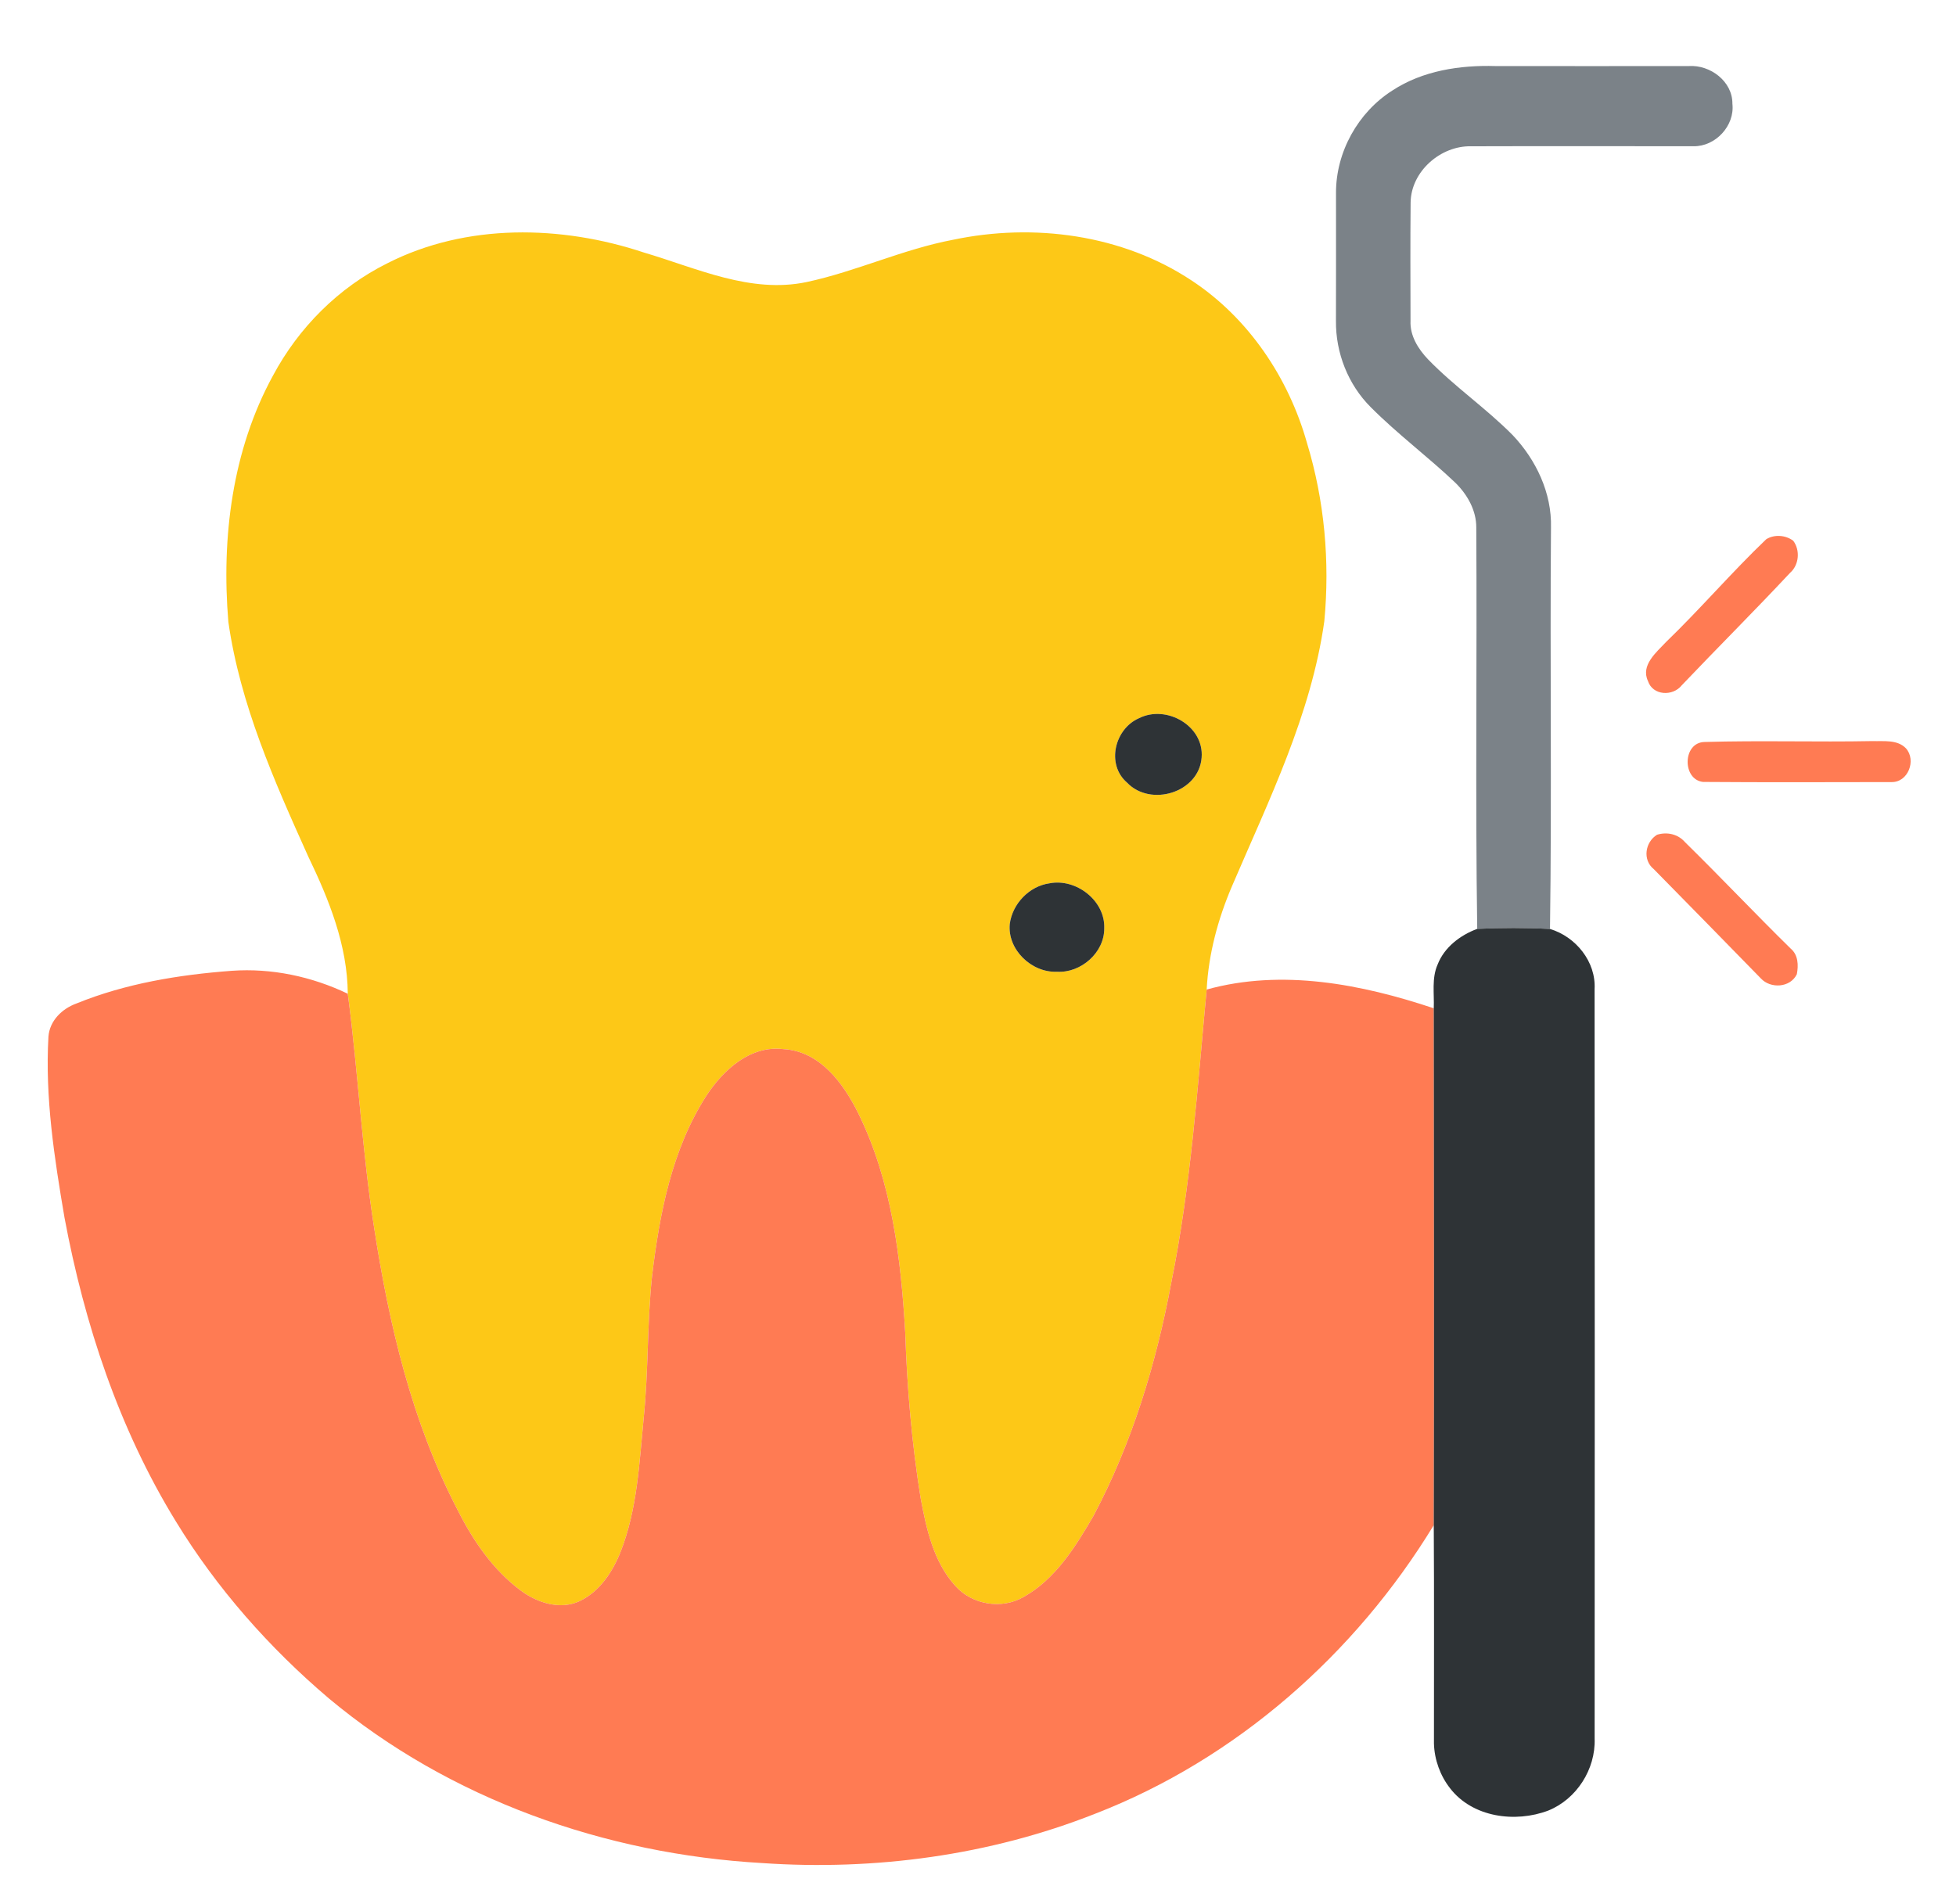 <?xml version="1.0" encoding="UTF-8" standalone="no"?>
<!DOCTYPE svg PUBLIC "-//W3C//DTD SVG 1.1//EN" "http://www.w3.org/Graphics/SVG/1.1/DTD/svg11.dtd">
<svg width="100%" height="100%" viewBox="0 0 415 404" version="1.1" xmlns="http://www.w3.org/2000/svg" xmlns:xlink="http://www.w3.org/1999/xlink" xml:space="preserve" xmlns:serif="http://www.serif.com/" style="fill-rule:evenodd;clip-rule:evenodd;stroke-linejoin:round;stroke-miterlimit:2;">
    <g id="Artboard1" transform="matrix(0.939,0,0,0.918,-261.908,-167.134)">
        <rect x="278.83" y="182.007" width="441.379" height="439.553" style="fill:none;"/>
        <g id="_-7b8288ff" serif:id="#7b8288ff" transform="matrix(1.065,0,0,1.089,-45.65,-55.304)">
            <path d="M600.17,237.18C606.58,232.97 614.47,231.77 622.01,231.99C635.69,232.02 649.37,231.99 663.06,231.99C667.59,231.69 672.36,235.24 672.31,240C672.84,244.67 668.71,249.09 664.06,249.01C648.35,249.01 632.63,248.97 616.93,249.02C610.44,248.84 604.12,254.34 604.04,260.95C603.96,269.32 604,277.69 604.02,286.06C603.87,289.21 605.63,292.04 607.73,294.24C613.33,300.03 620.04,304.61 625.7,310.34C630.67,315.59 634.01,322.62 633.82,329.95C633.59,358.35 634.01,386.76 633.61,415.16C628.47,414.89 623.31,414.9 618.17,415.14C617.75,386.75 618.15,358.34 617.97,329.94C617.99,326.3 616.07,322.94 613.54,320.45C607.73,314.92 601.26,310.11 595.6,304.42C590.78,299.63 588.12,292.85 588.2,286.07C588.21,277.02 588.23,267.98 588.21,258.94C588.18,250.27 592.86,241.82 600.17,237.18Z" style="fill:rgb(123,130,136);fill-rule:nonzero;"/>
        </g>
        <g id="_-fdc817ff" serif:id="#fdc817ff" transform="matrix(1.065,0,0,1.089,-45.65,-55.304)">
            <path d="M386.93,273.86C403.68,265.32 423.85,265.73 441.4,271.58C452.6,274.88 463.98,280.36 475.94,277.83C486.47,275.57 496.32,270.88 506.93,268.87C524.05,265.26 542.82,267.73 557.56,277.5C569.64,285.45 578.16,298.16 582.05,311.99C585.77,324.21 586.93,337.14 585.73,349.84C582.93,369.71 573.93,387.88 566.12,406.13C563.16,413.07 561.17,420.46 560.77,428.02C558.82,448.82 557.42,469.74 553.26,490.25C550.07,507.38 544.95,524.29 536.77,539.72C532.97,546.25 528.73,553.16 521.95,556.95C517.3,559.67 510.99,558.63 507.43,554.6C502.8,549.48 501.29,542.47 500.07,535.89C498.21,524.31 497.2,512.62 496.82,500.91C495.9,485.03 493.96,468.69 486.84,454.26C483.7,447.93 478.7,441.09 470.99,440.67C463.94,439.8 458.18,445.12 454.61,450.59C447.28,462.02 444.67,475.69 443.09,488.97C442.04,498.97 442.36,509.06 441.32,519.07C440.4,528.58 439.97,538.37 436.43,547.37C434.74,551.63 431.99,555.83 427.72,557.85C423.63,559.76 418.83,558.22 415.37,555.69C409.35,551.26 405.06,544.92 401.76,538.31C392.17,519.82 387.33,499.3 384.18,478.84C381.55,462.28 380.75,445.51 378.55,428.91C378.47,418.58 374.56,408.92 370.15,399.76C362.96,383.78 355.7,367.46 353.21,349.97C351.72,332.16 354.01,313.51 362.7,297.66C368.13,287.5 376.6,279 386.93,273.86M546.42,370.42C541.24,372.67 539.4,380.23 543.87,384.09C548.87,389.34 559.15,386.21 559.7,378.78C560.25,372.05 552.23,367.49 546.42,370.42M527.43,405.47C523.13,406.07 519.57,409.8 519,414.07C518.45,419.53 523.62,424.47 528.99,424.24C534.08,424.56 539.1,420.17 539.04,415C539.25,409.14 533.06,404.37 527.43,405.47Z" style="fill:rgb(253,200,23);fill-rule:nonzero;"/>
        </g>
        <g id="_-ff7b53ff" serif:id="#ff7b53ff" transform="matrix(1.065,0,0,1.089,-45.65,-55.304)">
            <path d="M679.48,332.44C681.18,331.36 683.62,331.54 685.22,332.76C686.73,334.78 686.45,337.91 684.54,339.57C677,347.64 669.17,355.44 661.56,363.44C659.68,365.83 655.41,365.64 654.4,362.54C652.8,359.18 656.19,356.43 658.24,354.24C665.54,347.19 672.16,339.44 679.48,332.44Z" style="fill:rgb(255,123,83);fill-rule:nonzero;"/>
            <path d="M666.39,375.47C678.25,375.12 690.15,375.51 702.03,375.28C704.41,375.36 707.28,374.91 709.12,376.81C711.4,379.33 709.58,384.12 706,383.98C692.7,384 679.38,384.05 666.08,383.95C661.64,383.46 661.71,375.58 666.39,375.47Z" style="fill:rgb(255,123,83);fill-rule:nonzero;"/>
            <path d="M656.32,395.16C658.45,394.51 660.77,395.01 662.26,396.74C669.82,404.16 677.09,411.88 684.66,419.31C686.27,420.64 686.35,422.85 685.98,424.76C684.6,427.66 680.38,427.89 678.33,425.64C670.77,417.91 663.21,410.15 655.62,402.45C653.19,400.5 653.8,396.71 656.32,395.16Z" style="fill:rgb(255,123,83);fill-rule:nonzero;"/>
            <path d="M320.98,430.98C331.44,426.72 342.72,424.88 353.93,424.04C362.4,423.44 370.91,425.25 378.55,428.91C380.75,445.51 381.55,462.28 384.18,478.84C387.33,499.3 392.17,519.82 401.76,538.31C405.06,544.92 409.35,551.26 415.37,555.69C418.83,558.22 423.63,559.76 427.72,557.85C431.99,555.83 434.74,551.63 436.43,547.37C439.97,538.37 440.4,528.58 441.32,519.07C442.36,509.06 442.04,498.97 443.09,488.97C444.67,475.69 447.28,462.02 454.61,450.59C458.18,445.12 463.94,439.8 470.99,440.67C478.7,441.09 483.7,447.93 486.84,454.26C493.96,468.69 495.9,485.03 496.82,500.91C497.2,512.62 498.21,524.31 500.07,535.89C501.29,542.47 502.8,549.48 507.43,554.6C510.99,558.63 517.3,559.67 521.95,556.95C528.73,553.16 532.97,546.25 536.77,539.72C544.95,524.29 550.07,507.38 553.26,490.25C557.42,469.74 558.82,448.82 560.77,428.02C576.72,423.59 593.59,426.86 608.95,432C608.98,468.57 609.05,505.14 608.95,541.72C592.3,569.08 567,591.41 537.01,603.01C514.7,611.82 490.32,615.09 466.44,613.44C433.24,611.55 400.16,599.92 374.51,578.47C361.87,567.73 350.76,555.13 342.1,540.96C330.02,521.29 322.67,499.05 318.45,476.45C316.29,463.77 314.3,450.92 315.04,438.02C315.29,434.64 317.93,432.08 320.98,430.98Z" style="fill:rgb(255,123,83);fill-rule:nonzero;"/>
        </g>
        <g id="_-2e3336ff" serif:id="#2e3336ff" transform="matrix(1.065,0,0,1.089,-45.65,-55.304)">
            <path d="M546.42,370.42C552.23,367.49 560.25,372.05 559.7,378.78C559.15,386.21 548.87,389.34 543.87,384.09C539.4,380.23 541.24,372.67 546.42,370.42Z" style="fill:rgb(46,51,54);fill-rule:nonzero;"/>
            <path d="M527.43,405.47C533.06,404.37 539.25,409.14 539.04,415C539.1,420.17 534.08,424.56 528.99,424.24C523.62,424.47 518.45,419.53 519,414.07C519.57,409.8 523.13,406.07 527.43,405.47Z" style="fill:rgb(46,51,54);fill-rule:nonzero;"/>
            <path d="M618.17,415.14C623.31,414.9 628.47,414.89 633.61,415.16C639.08,416.8 643.4,422.11 643.07,427.95C643.12,480.98 643.11,534.01 643.08,587.04C643.31,593.51 639.26,599.87 633.24,602.3C626.25,604.95 617.19,603.76 612.42,597.58C610.31,594.89 609.09,591.49 608.99,588.09C608.98,572.63 609.05,557.17 608.95,541.72C609.05,505.14 608.98,468.57 608.95,432C609.08,428.89 608.47,425.61 609.78,422.68C611.2,419.03 614.58,416.47 618.17,415.14Z" style="fill:rgb(46,51,54);fill-rule:nonzero;"/>
        </g>
    </g>
</svg>
